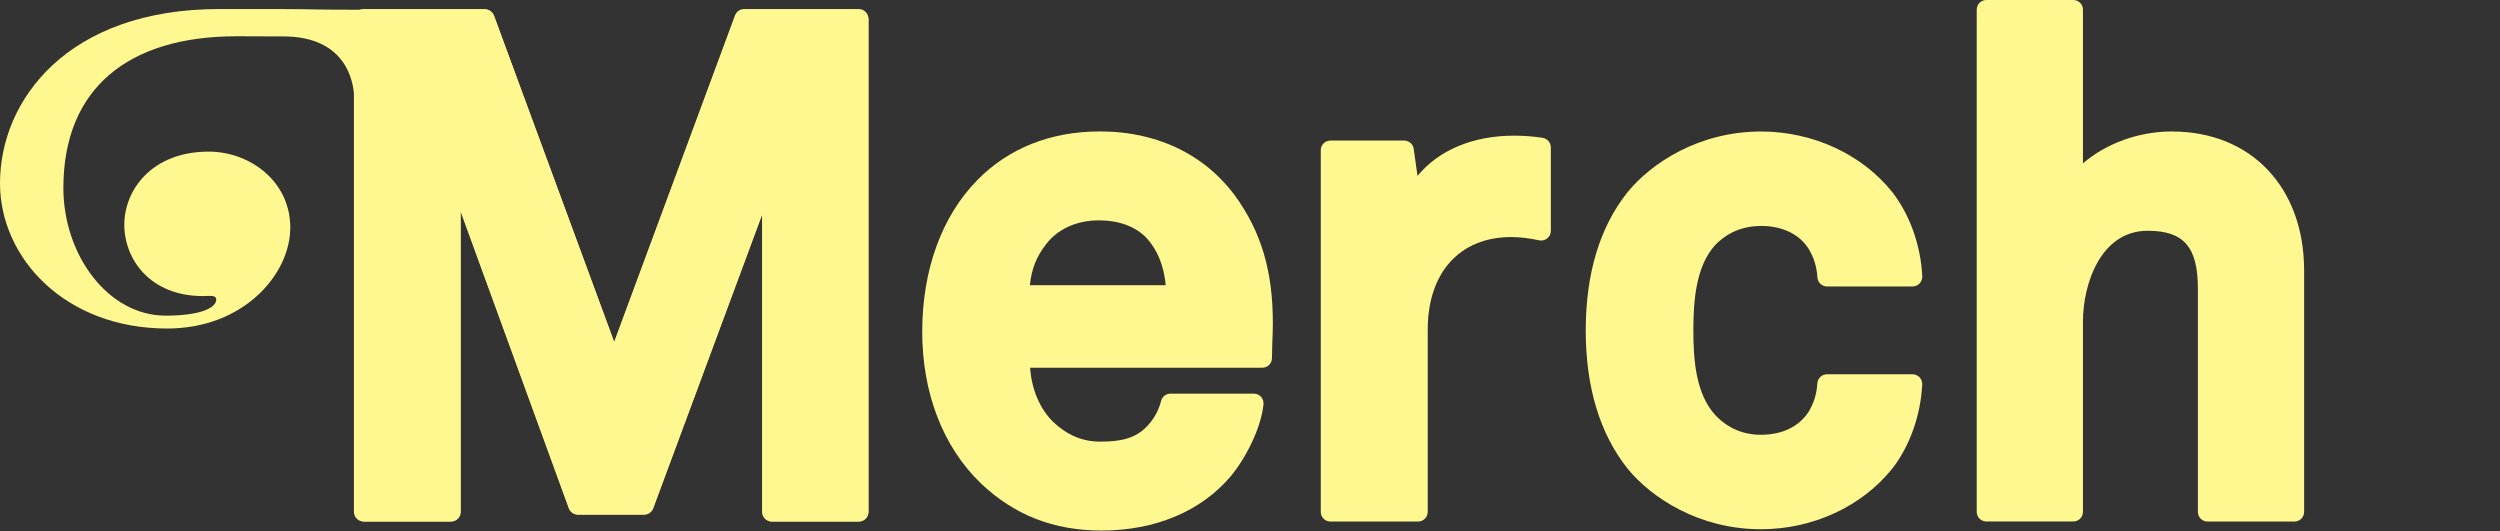 <?xml version="1.0" encoding="UTF-8"?>
<svg id="Layer_1" data-name="Layer 1" xmlns="http://www.w3.org/2000/svg" viewBox="0 0 458.35 97.4">
  <rect x="0" y="0" width="458.35" height="97.4" fill="#333333" stroke="none"/>
  <defs>
    <style>
      .cls-1 {
        fill: #fff78f;
        stroke-width: 0px;
      }
    </style>
  </defs>
  <g>
    <path class="cls-1" d="M157.46,1.66h-21.04c-.74,0-1.4.46-1.66,1.16l-22.18,59.9L90.51,2.82c-.26-.7-.92-1.16-1.66-1.16h-22.19c-.98,0-1.77.79-1.77,1.77v90.41c0,.98.79,1.77,1.77,1.77h15.94c.98,0,1.77-.79,1.77-1.77v-55.26l19.9,54.59c.25.7.92,1.17,1.66,1.17h12.11c.74,0,1.4-.46,1.66-1.16l20.03-54v54.66c0,.98.79,1.77,1.77,1.77h15.94c.98,0,1.77-.79,1.77-1.77V3.43c0-.98-.79-1.77-1.77-1.77Z"/>
    <path class="cls-1" d="M201.58,24.1c-8.97,0-16.73,3.1-22.43,8.95-6.5,6.62-10.07,16.48-10.07,27.76s3.82,21.14,10.75,27.81c6.12,5.82,13.36,8.65,22.13,8.65,9.84,0,18.25-3.53,23.68-9.95,2.66-3.19,5.58-8.76,6.01-13.21.05-.5-.12-.99-.45-1.36-.33-.37-.81-.58-1.31-.58h-15.3c-.81,0-1.51.54-1.71,1.32-.5,1.9-1.39,3.47-2.73,4.81-1.92,1.92-4.28,2.67-8.44,2.67-3.22,0-6.04-1.18-8.59-3.59-2.45-2.36-3.99-5.99-4.26-9.96h42.57c.98,0,1.77-.79,1.77-1.77,0-1.38.12-4.39.13-4.41.31-9.96-1.55-17.4-6.03-24.11-5.56-8.41-14.69-13.04-25.71-13.04ZM201.45,40.4c3.72,0,6.76,1.13,8.78,3.26,1.99,2.19,3.14,5.03,3.5,8.63h-24.92c.32-3.01,1.22-5.26,2.97-7.5,2.1-2.79,5.62-4.39,9.68-4.39Z"/>
    <path class="cls-1" d="M282.83,25.27c-1.74-.27-3.5-.4-5.24-.4-7.57,0-13.86,2.68-17.7,7.38l-.7-4.96c-.12-.87-.87-1.52-1.75-1.52h-13.52c-.98,0-1.77.79-1.77,1.77v66.31c0,.98.79,1.77,1.77,1.77h16.07c.98,0,1.77-.79,1.77-1.77v-33.41c0-10.47,5.87-16.98,15.32-16.98,1.52,0,3.29.21,5.11.6.53.11,1.07-.02,1.48-.36.42-.34.66-.84.66-1.38v-15.3c0-.87-.64-1.62-1.5-1.75Z"/>
    <path class="cls-1" d="M322.86,41.42c3.87,0,6.97,1.48,8.69,4.13,1,1.62,1.55,3.4,1.65,5.29.05.94.83,1.68,1.77,1.68h15.69c.48,0,.95-.2,1.28-.55.33-.35.51-.82.49-1.31-.27-5.66-2.27-11.28-5.49-15.43-5.57-6.96-14.57-11.12-24.08-11.12-11.33,0-20.06,5.74-24.47,11.13-5.08,6.38-7.66,14.91-7.66,25.33s2.58,18.95,7.67,25.35c4.39,5.37,13.12,11.11,24.45,11.11,9.51,0,18.51-4.16,24.08-11.12,0,0,.01-.02.02-.02,3.2-4.13,5.19-9.75,5.47-15.41.02-.48-.15-.96-.49-1.31-.33-.35-.8-.55-1.28-.55h-15.69c-.94,0-1.72.74-1.77,1.68-.1,1.89-.66,3.67-1.63,5.24-1.75,2.69-4.85,4.17-8.72,4.17-3.29,0-6.12-1.23-8.38-3.63-3.53-3.88-4-10.02-4-15.51s.48-11.76,3.98-15.62c1.52-1.61,4.21-3.52,8.41-3.52Z"/>
    <path class="cls-1" d="M398.23,24.1c-6.15,0-12.13,2.21-16.34,5.85V1.77c0-.98-.79-1.77-1.77-1.77h-15.94c-.98,0-1.77.79-1.77,1.77v92.07c0,.98.79,1.77,1.77,1.77h15.94c.98,0,1.77-.79,1.77-1.77v-34.94c0-6.67,3.16-16.59,11.87-16.59,6.62,0,9.2,2.97,9.2,10.6v40.94c0,.98.79,1.77,1.77,1.77h15.94c.98,0,1.77-.79,1.77-1.77v-44.25c0-15.25-9.73-25.49-24.22-25.49Z"/>
  </g>
  <path class="cls-1" d="M40.17,1.66c1.62,0,9.5,0,10.88,0,7.74.03,6.69.12,13.14.12h24.76c.74,0,1.4.46,1.66,1.16l22.03,59.82L134.79,2.94c.26-.69.92-1.15,1.66-1.15h21.01c.98,0,1.77.79,1.77,1.77v90.29c0,.98-.79,1.77-1.77,1.77h-15.92c-.98,0-1.77-.79-1.77-1.77v-54.58l-20,53.93c-.26.69-.92,1.15-1.66,1.15h-12.1c-.74,0-1.41-.46-1.66-1.16l-19.87-54.52v55.18c0,.98-.79,1.77-1.77,1.77h-15.92c-.98,0-1.77-.79-1.77-1.77V19.17h0c0-7.84-4.57-12.49-13.02-12.49-.74-.02-7.88-.03-8.62-.03-19.89,0-31.76,9.57-31.76,27.82,0,12.24,8.16,23.4,18.75,23.4,6.26,0,9.27-1.38,9.27-2.94,0-.58-.49-.68-1.17-.68-.39,0-.83.03-1.28.03-9.65,0-14.4-6.73-14.4-13.08s5.02-13.4,15.49-13.4c7.47,0,14.94,5.38,14.94,13.93s-8.56,18.5-22.55,18.5C11.93,60.24,0,47.3,0,33.59,0,18.31,12.45,1.66,40.17,1.66"/>
</svg>